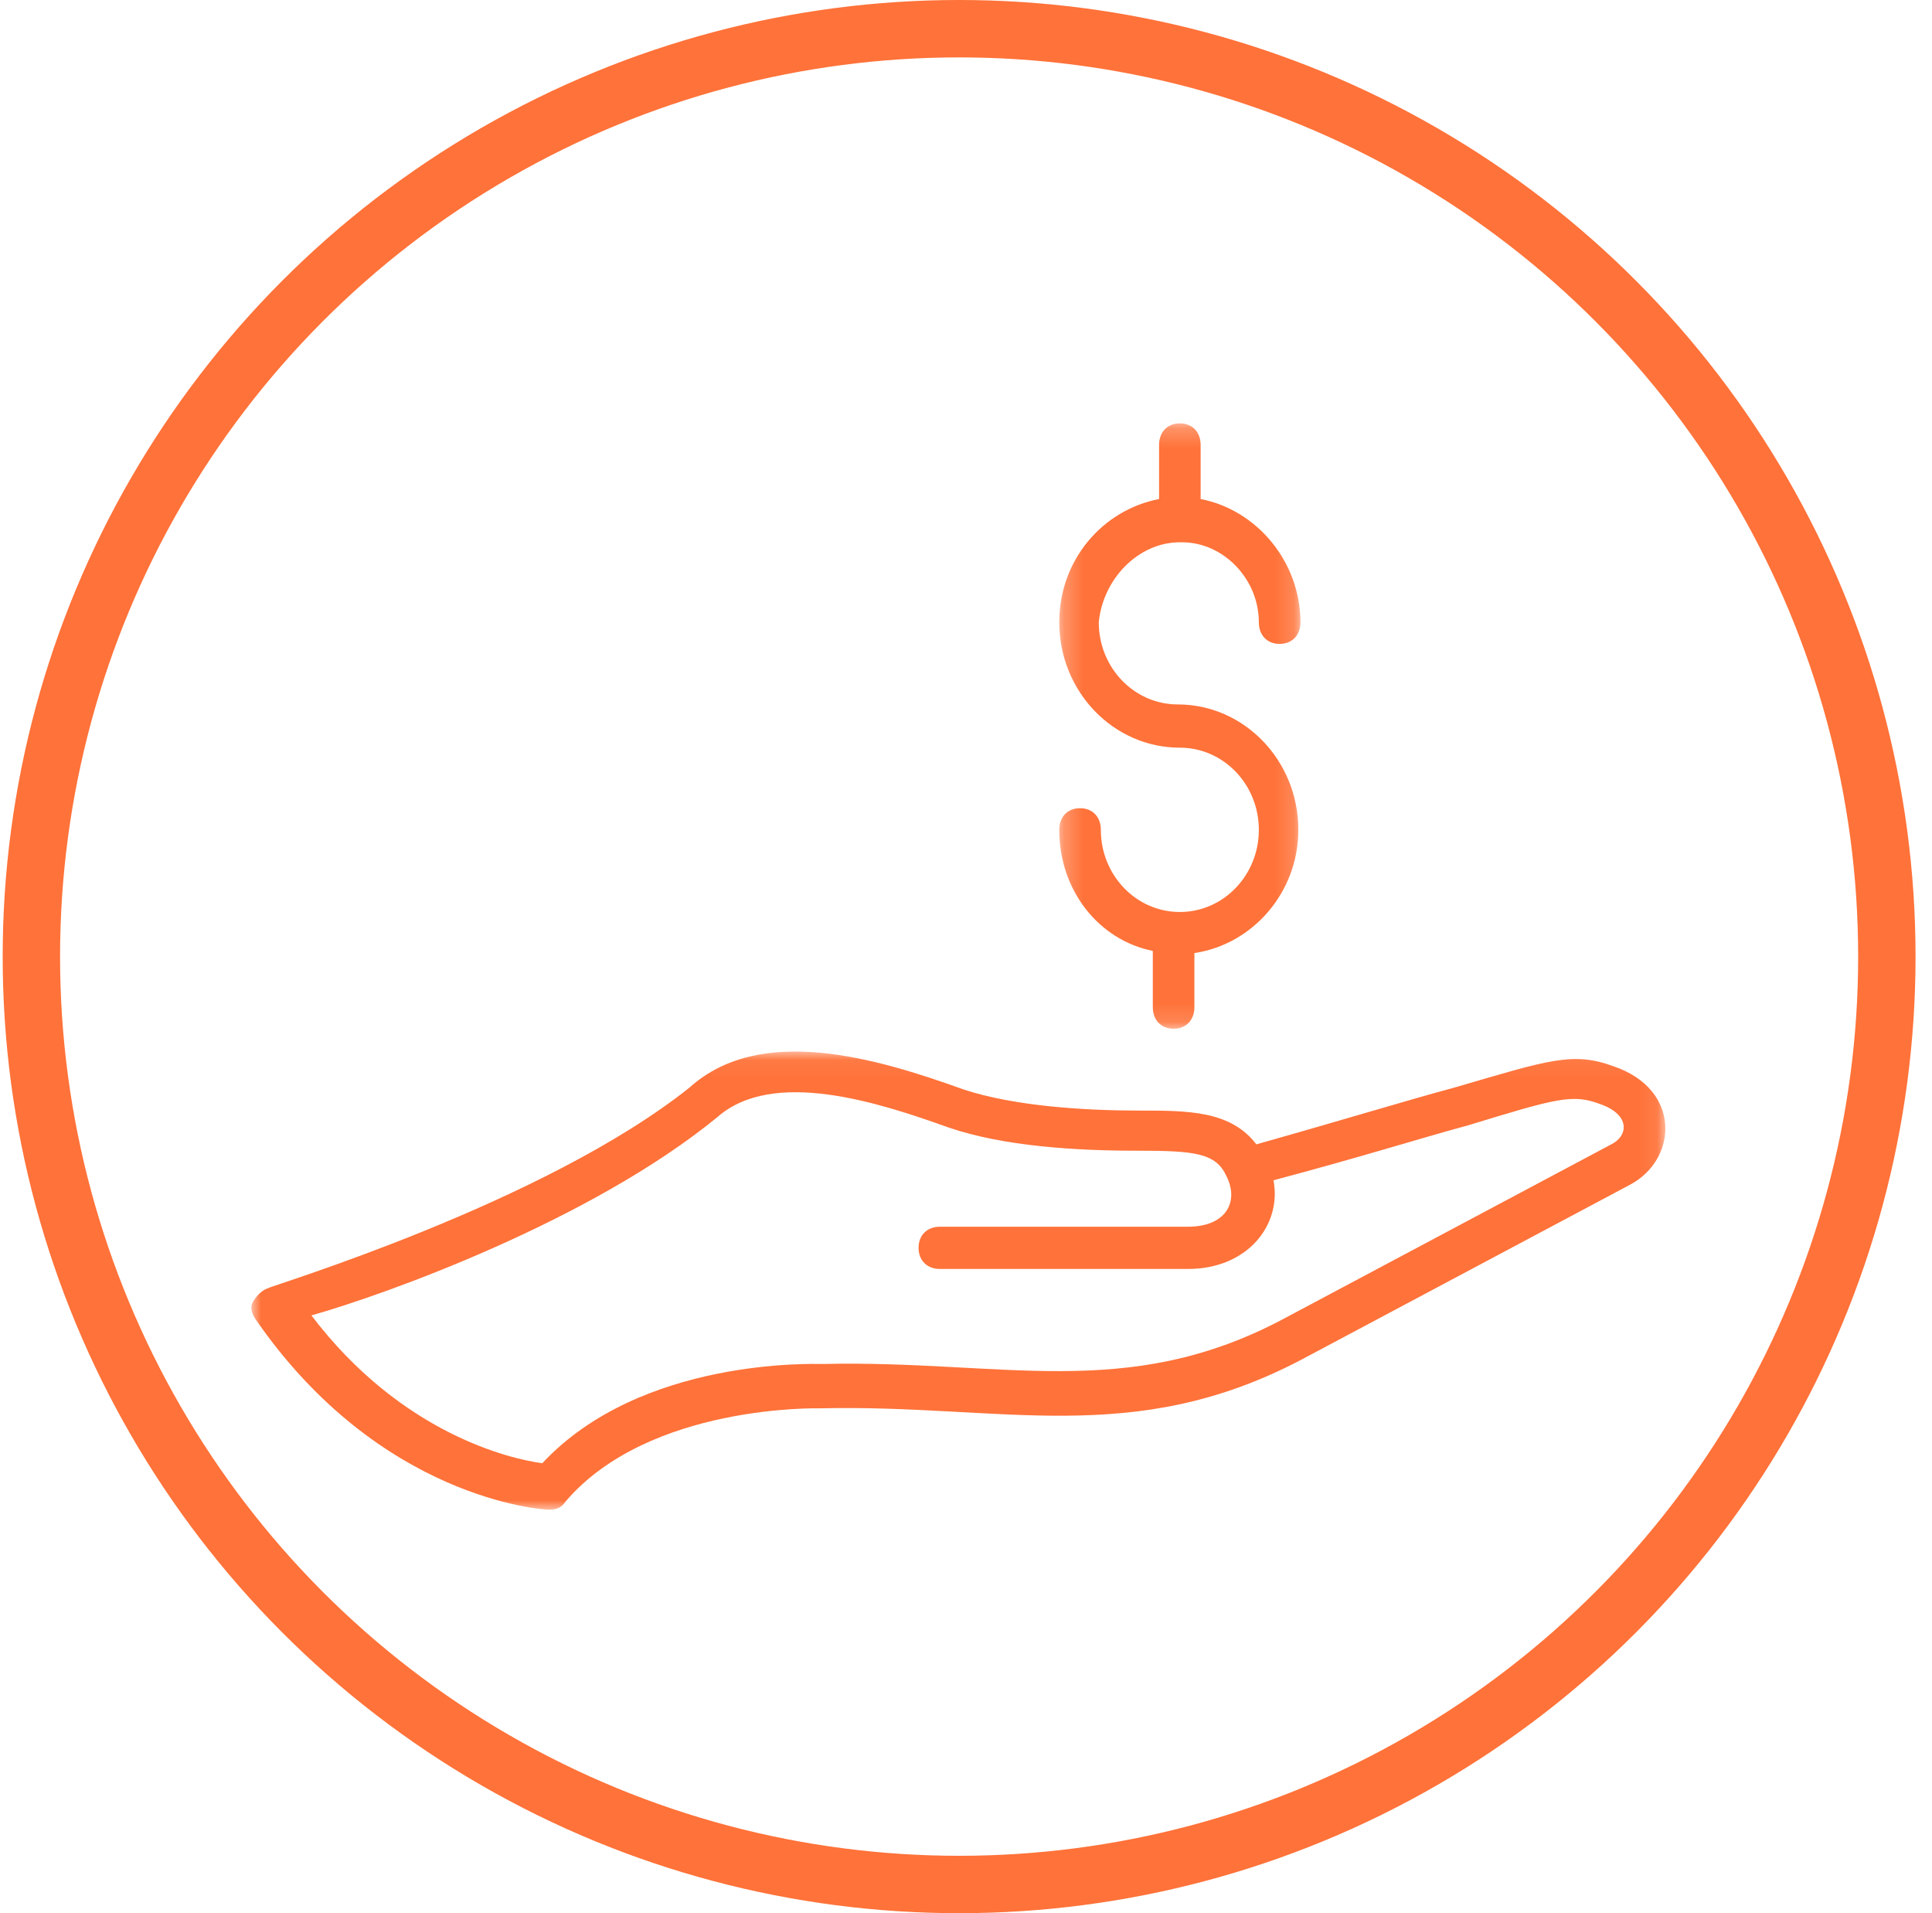 <?xml version="1.0" encoding="UTF-8"?>
<svg width="101px" height="100px" viewBox="0 0 101 100" version="1.1" xmlns="http://www.w3.org/2000/svg" xmlns:xlink="http://www.w3.org/1999/xlink">
    <title>icn-financial-assistance</title>
    <defs>
        <polygon id="path-1" points="0.235 0.22 12.843 0.22 12.843 31.862 0.235 31.862"></polygon>
        <polygon id="path-3" points="4.81146492e-05 0.054 73.921 0.054 73.921 24 4.81146492e-05 24"></polygon>
    </defs>
    <g id="Page-1" stroke="none" stroke-width="1" fill="none" fill-rule="evenodd">
        <g id="EXSONC_1905000_FF-BCAM-Landing-Page_6-2" transform="translate(-993, -6073)">
            <g id="Group-18" transform="translate(252.14, 5839)">
                <g id="icn-financial-assistance" transform="translate(741, 234)">
                    <circle id="Oval" stroke="#FF7239" stroke-width="3" cx="50" cy="50" r="48.5"></circle>
                    <g id="Group-7" transform="translate(13, 21)">
                        <g id="Group-3" transform="translate(42, 0.909)">
                            <mask id="mask-2" fill="white">
                                <use xlink:href="#path-1"></use>
                            </mask>
                            <g id="Clip-2"></g>
                            <path d="M6.539,6.435 C6.539,6.435 6.648,6.435 6.539,6.435 L6.648,6.435 C8.822,6.435 10.669,8.356 10.669,10.616 C10.669,11.295 11.104,11.747 11.756,11.747 C12.409,11.747 12.843,11.295 12.843,10.616 C12.843,7.453 10.561,4.74 7.626,4.175 L7.626,1.35 C7.626,0.672 7.192,0.22 6.539,0.22 C5.887,0.22 5.453,0.672 5.453,1.35 L5.453,4.175 C2.518,4.74 0.236,7.339 0.236,10.616 C0.236,14.233 3.061,17.171 6.539,17.171 C8.821,17.171 10.669,19.092 10.669,21.465 C10.669,23.838 8.822,25.76 6.539,25.76 C4.257,25.76 2.409,23.839 2.409,21.465 C2.409,20.787 1.974,20.335 1.322,20.335 C0.67,20.335 0.235,20.787 0.235,21.465 C0.235,24.629 2.3,27.228 5.126,27.794 L5.126,30.732 C5.126,31.41 5.561,31.862 6.213,31.862 C6.865,31.862 7.3,31.41 7.3,30.732 L7.3,27.906 C10.343,27.455 12.734,24.743 12.734,21.465 C12.734,17.849 9.909,14.911 6.431,14.911 C4.149,14.911 2.301,12.99 2.301,10.616 C2.518,8.356 4.366,6.435 6.539,6.435 Z" id="Fill-1" fill="#FF7239" mask="url(#mask-2)"></path>
                        </g>
                        <g id="Group-6" transform="translate(0, 33.909)">
                            <mask id="mask-4" fill="white">
                                <use xlink:href="#path-3"></use>
                            </mask>
                            <g id="Clip-5"></g>
                            <path d="M24.374,3.471 C27.28,0.932 32.757,2.698 36.445,4.023 C39.351,5.016 43.151,5.237 46.281,5.237 C49.298,5.237 50.416,5.347 50.975,6.562 C51.645,7.886 50.975,9.21 48.963,9.21 L35.998,9.21 C35.327,9.21 34.88,9.652 34.88,10.314 C34.88,10.976 35.327,11.418 35.998,11.418 L48.963,11.418 C52.093,11.418 53.881,9.1 53.434,6.782 C58.017,5.568 61.146,4.575 63.605,3.912 C68.299,2.477 69.082,2.257 70.534,2.808 C72.099,3.36 71.987,4.464 71.093,4.905 L53.882,14.067 C45.723,18.371 39.241,16.164 29.852,16.385 C29.405,16.385 20.352,16.053 15.211,21.572 C13.535,21.351 7.835,20.027 3.14,13.846 C7.052,12.742 17.781,8.879 24.375,3.471 L24.374,3.471 Z M15.545,24 C15.992,24 16.216,23.89 16.439,23.558 C20.799,18.481 29.628,18.702 29.74,18.702 C39.239,18.481 46.057,20.799 54.887,16.163 L72.098,7.002 C74.557,5.677 74.78,2.035 71.204,0.821 C69.081,0.048 67.851,0.49 62.933,1.925 C60.474,2.587 57.233,3.581 52.539,4.905 C51.197,3.139 48.962,3.139 46.392,3.139 C43.598,3.139 39.909,2.918 37.227,2.035 C32.644,0.379 26.609,-1.387 22.921,1.924 C15.322,7.995 1.015,12.3 0.904,12.411 C0.569,12.521 0.345,12.742 0.122,13.073 C-0.102,13.404 0.01,13.735 0.234,14.066 C6.716,23.448 15.21,24 15.546,24 L15.545,24 Z" id="Fill-4" fill="#FF7239" mask="url(#mask-4)"></path>
                        </g>
                    </g>
                </g>
            </g>
        </g>
    </g>
</svg>
